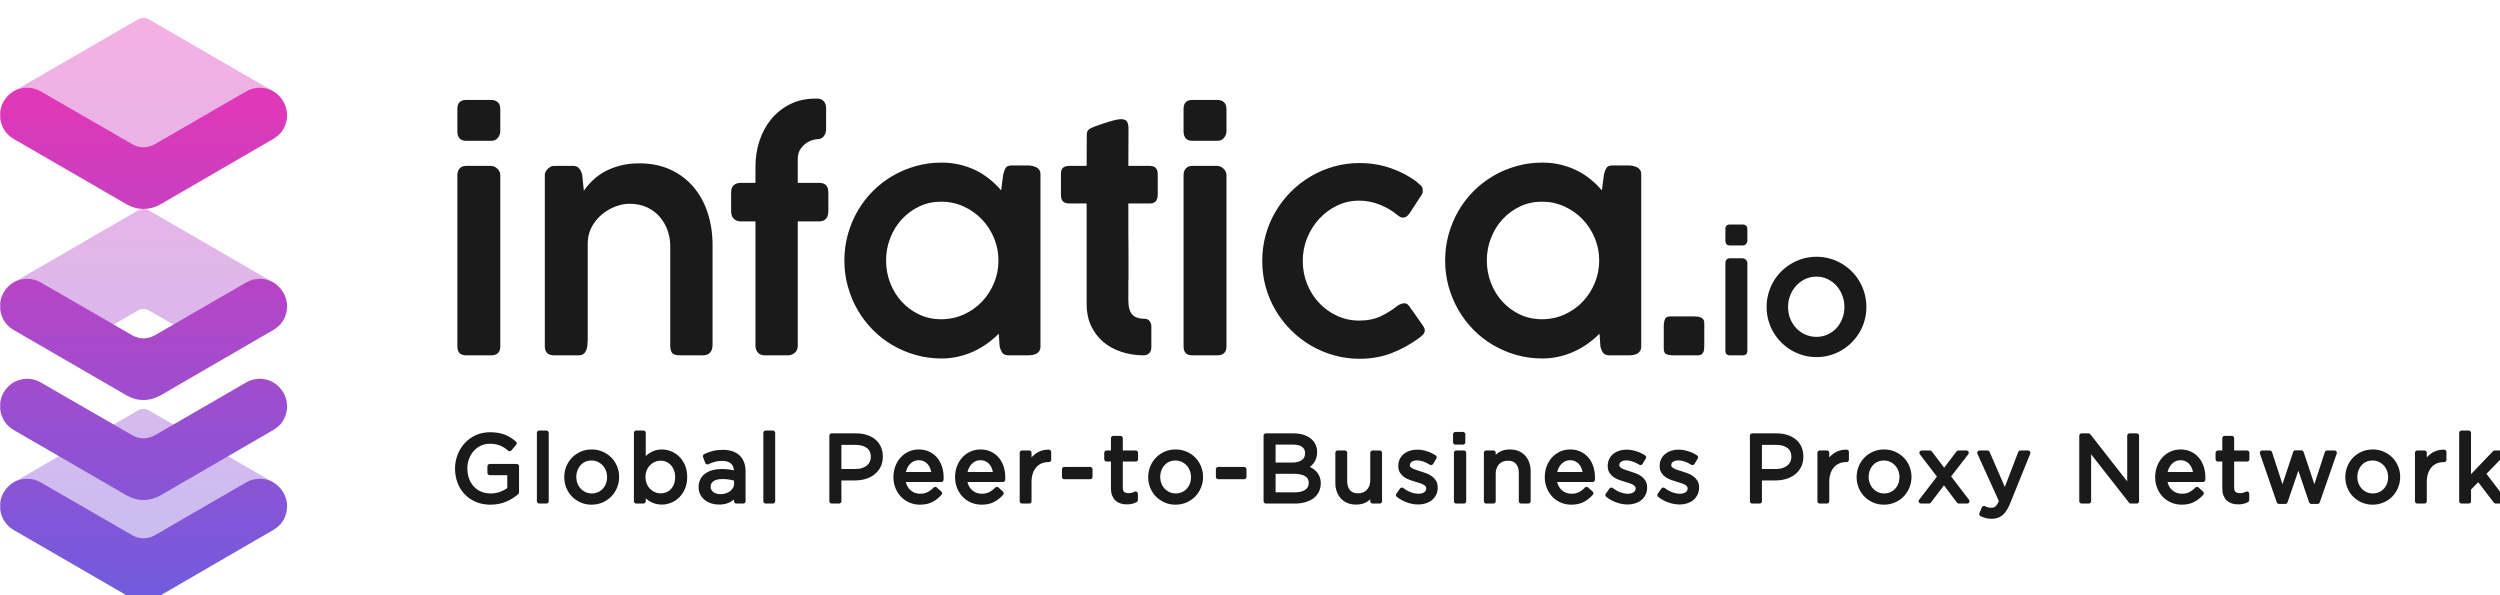 <svg width="252" height="60" viewBox="0 0 252 60" fill="none" xmlns="http://www.w3.org/2000/svg">
<g clip-path="url(#clip0_807_5143)">
<g clip-path="url(#clip1_807_5143)">
<path opacity="0.397" fill-rule="evenodd" clip-rule="evenodd" d="M13.939 31.276L9.066 34.093L6.74 33.117L1.316 28.496L13.939 21.198C14.099 21.109 14.281 21.064 14.463 21.064C14.645 21.064 14.827 21.109 14.987 21.198L27.539 28.46L21.609 33.638L19.904 34.121L14.987 31.276C14.827 31.187 14.645 31.142 14.463 31.142C14.281 31.142 14.099 31.187 13.939 31.276ZM16.357 16.761L11.845 15.944L1.316 9.235L13.939 1.938C14.099 1.848 14.281 1.804 14.463 1.804C14.645 1.804 14.827 1.848 14.987 1.938L27.539 9.2L23.459 13.416L16.357 16.761ZM11.919 56.387L1.316 48.652L1.441 48.581L13.939 41.354C14.099 41.265 14.281 41.22 14.463 41.22C14.645 41.22 14.827 41.265 14.987 41.354L27.539 48.616L24.716 51.703L19.168 55.421L11.919 56.387Z" fill="url(#paint0_linear_807_5143)"/>
<path fill-rule="evenodd" clip-rule="evenodd" d="M0.023 31.221V30.508C0.068 30.161 0.177 29.817 0.357 29.495C0.605 29.066 0.924 28.745 1.315 28.496L1.439 28.424C2.256 27.996 3.268 27.978 4.12 28.477L11.417 32.689L13.341 33.801C14.04 34.206 14.901 34.206 15.601 33.801L24.804 28.477C25.691 27.96 26.721 27.996 27.538 28.46C27.946 28.692 28.301 29.049 28.567 29.495C29.171 30.547 29.011 31.832 28.266 32.689C28.07 32.903 27.822 33.099 27.556 33.259L16.14 39.879C15.625 40.165 15.039 40.325 14.471 40.325C13.885 40.325 13.317 40.165 12.802 39.879L1.368 33.259C1.102 33.099 0.854 32.903 0.676 32.689C0.316 32.275 0.092 31.761 0.023 31.221ZM0.023 11.96V11.247C0.068 10.9 0.177 10.556 0.357 10.234C0.605 9.806 0.924 9.484 1.315 9.235L1.439 9.163C2.256 8.735 3.268 8.717 4.12 9.217L11.417 13.428L13.341 14.54C14.04 14.945 14.901 14.945 15.601 14.54L24.804 9.217C25.691 8.699 26.721 8.735 27.538 9.199C27.946 9.431 28.301 9.788 28.567 10.234C29.171 11.287 29.011 12.571 28.266 13.428C28.07 13.642 27.822 13.838 27.556 13.998L16.14 20.618C15.625 20.904 15.039 21.064 14.471 21.064C13.885 21.064 13.317 20.904 12.802 20.618L1.368 13.998C1.102 13.838 0.854 13.642 0.676 13.428C0.316 13.014 0.092 12.5 0.023 11.96ZM0.023 41.299V40.586C0.068 40.239 0.177 39.895 0.357 39.572C0.605 39.144 0.924 38.823 1.315 38.573L1.439 38.502C2.256 38.074 3.268 38.056 4.12 38.556L11.417 42.766L13.341 43.88C14.04 44.284 14.901 44.284 15.601 43.88L24.804 38.556C25.691 38.038 26.721 38.074 27.538 38.538C27.946 38.77 28.301 39.127 28.567 39.572C29.171 40.625 29.011 41.91 28.266 42.766C28.07 42.98 27.822 43.177 27.556 43.337L16.14 49.957C15.625 50.242 15.039 50.403 14.471 50.403C13.885 50.403 13.317 50.242 12.802 49.957L1.368 43.337C1.102 43.177 0.854 42.98 0.676 42.766C0.316 42.352 0.092 41.839 0.023 41.299ZM14.846 60.458H14.088C13.638 60.404 13.204 60.258 12.802 60.035L1.368 53.415C1.102 53.255 0.854 53.059 0.676 52.844C0.316 52.43 0.092 51.916 0.023 51.377V50.664C0.068 50.317 0.177 49.973 0.357 49.651C0.605 49.222 0.924 48.901 1.315 48.651L1.439 48.58C2.256 48.152 3.268 48.134 4.12 48.633L11.417 52.844L13.341 53.957C14.04 54.362 14.901 54.362 15.601 53.957L24.804 48.633C25.691 48.116 26.721 48.152 27.538 48.616C27.946 48.848 28.301 49.205 28.567 49.651C29.171 50.703 29.011 51.988 28.266 52.844C28.07 53.059 27.822 53.255 27.556 53.415L16.14 60.035C15.738 60.258 15.293 60.404 14.846 60.458Z" fill="url(#paint1_linear_807_5143)"/>
<path fill-rule="evenodd" clip-rule="evenodd" d="M46.103 17.638C46.103 17.377 46.178 17.159 46.328 16.984C46.478 16.809 46.697 16.721 46.987 16.721H49.471C49.58 16.721 49.693 16.744 49.807 16.788C49.922 16.833 50.024 16.899 50.114 16.984C50.204 17.069 50.279 17.167 50.339 17.277C50.398 17.388 50.428 17.508 50.428 17.638V34.917C50.428 35.518 50.114 35.819 49.486 35.819H47.002C46.403 35.819 46.103 35.518 46.103 34.917V17.638ZM46.103 10.979C46.103 10.376 46.398 10.074 46.987 10.074H49.5C49.78 10.074 50.004 10.15 50.174 10.3C50.344 10.452 50.428 10.678 50.428 10.979V13.228C50.428 13.46 50.348 13.679 50.189 13.885C50.029 14.091 49.804 14.195 49.515 14.195H47.002C46.403 14.195 46.103 13.873 46.103 13.228V10.979ZM55.097 17.157C55.217 16.997 55.331 16.896 55.441 16.856C55.521 16.776 55.641 16.733 55.801 16.728C55.96 16.723 56.109 16.721 56.249 16.721H57.76C58.05 16.721 58.264 16.816 58.404 17.006C58.544 17.197 58.638 17.407 58.688 17.638L58.853 19.232C59.082 18.891 59.364 18.555 59.698 18.224C60.032 17.894 60.429 17.598 60.888 17.337C61.346 17.076 61.87 16.866 62.459 16.706C63.047 16.545 63.711 16.465 64.449 16.465C65.626 16.465 66.673 16.678 67.591 17.104C68.509 17.53 69.282 18.114 69.911 18.856C70.539 19.598 71.015 20.47 71.34 21.473C71.663 22.476 71.826 23.554 71.826 24.706V34.736C71.826 35.097 71.741 35.367 71.572 35.548C71.402 35.728 71.157 35.819 70.838 35.819H68.564C68.165 35.819 67.898 35.744 67.764 35.593C67.629 35.443 67.561 35.177 67.561 34.796V24.781C67.561 24.25 67.472 23.731 67.292 23.224C67.112 22.718 66.85 22.265 66.507 21.863C66.162 21.463 65.736 21.142 65.227 20.901C64.718 20.66 64.13 20.54 63.461 20.54C63.002 20.54 62.526 20.633 62.032 20.818C61.539 21.005 61.087 21.267 60.678 21.608C60.269 21.949 59.93 22.363 59.66 22.849C59.392 23.335 59.251 23.884 59.242 24.495V34.24C59.242 34.43 59.232 34.621 59.212 34.811C59.192 35.001 59.149 35.173 59.085 35.322C59.019 35.473 58.927 35.593 58.808 35.683C58.688 35.774 58.533 35.819 58.344 35.819H55.875C55.546 35.819 55.304 35.742 55.149 35.586C54.995 35.43 54.917 35.207 54.917 34.917V17.608C54.917 17.468 54.977 17.317 55.097 17.157ZM76.15 16.781C76.15 15.889 76.284 15.029 76.554 14.202C76.823 13.374 77.217 12.646 77.736 12.014C78.255 11.382 78.89 10.878 79.644 10.503C80.397 10.127 81.252 9.938 82.21 9.938H82.36C82.649 9.938 82.873 10.027 83.033 10.202C83.192 10.377 83.272 10.616 83.272 10.916V12.991C83.272 13.282 83.195 13.528 83.041 13.728C82.885 13.928 82.674 14.029 82.404 14.029C82.255 14.029 82.065 14.067 81.836 14.142C81.606 14.217 81.387 14.335 81.177 14.495C80.968 14.655 80.788 14.861 80.639 15.112C80.489 15.362 80.415 15.658 80.415 15.999V18.435H82.584C82.873 18.435 83.098 18.51 83.257 18.66C83.417 18.811 83.497 19.061 83.497 19.412V21.262C83.497 21.613 83.417 21.876 83.257 22.051C83.098 22.227 82.873 22.315 82.584 22.315H80.415V34.842C80.415 35.162 80.31 35.405 80.1 35.571C79.89 35.736 79.661 35.819 79.412 35.819H77.092C76.793 35.819 76.561 35.727 76.397 35.54C76.232 35.355 76.15 35.122 76.15 34.842V22.315H74.668C74.379 22.315 74.145 22.227 73.965 22.051C73.786 21.876 73.696 21.613 73.696 21.262V19.412C73.696 19.061 73.786 18.811 73.965 18.66C74.145 18.51 74.379 18.435 74.668 18.435H76.15V16.781ZM89.317 26.255C89.317 27.057 89.457 27.816 89.737 28.533C90.015 29.249 90.405 29.879 90.904 30.42C91.402 30.961 91.988 31.39 92.662 31.706C93.335 32.022 94.071 32.18 94.869 32.18C95.677 32.18 96.433 32.022 97.136 31.706C97.839 31.39 98.45 30.961 98.969 30.42C99.488 29.879 99.897 29.249 100.195 28.533C100.495 27.816 100.644 27.057 100.644 26.255C100.644 25.463 100.495 24.709 100.195 23.992C99.897 23.275 99.488 22.646 98.969 22.104C98.45 21.563 97.839 21.132 97.136 20.811C96.433 20.49 95.677 20.33 94.869 20.33C94.071 20.33 93.335 20.49 92.662 20.811C91.988 21.132 91.402 21.563 90.904 22.104C90.405 22.646 90.015 23.275 89.737 23.992C89.457 24.709 89.317 25.463 89.317 26.255ZM104.879 34.932C104.879 35.112 104.842 35.26 104.767 35.375C104.692 35.491 104.595 35.581 104.476 35.646C104.356 35.711 104.218 35.757 104.064 35.781C103.909 35.806 103.747 35.819 103.578 35.819H101.707C101.388 35.819 101.166 35.734 101.041 35.563C100.916 35.393 100.824 35.177 100.764 34.917L100.675 33.638C100.326 33.989 99.939 34.318 99.515 34.623C99.091 34.929 98.634 35.195 98.146 35.42C97.657 35.646 97.138 35.821 96.589 35.947C96.041 36.072 95.478 36.135 94.899 36.135C94.001 36.135 93.136 36.016 92.303 35.781C91.47 35.546 90.689 35.215 89.961 34.789C89.233 34.363 88.572 33.849 87.979 33.247C87.385 32.646 86.876 31.979 86.452 31.247C86.028 30.515 85.699 29.728 85.465 28.887C85.23 28.044 85.113 27.167 85.113 26.255C85.113 25.342 85.23 24.465 85.465 23.623C85.699 22.781 86.028 21.994 86.452 21.262C86.876 20.53 87.385 19.866 87.979 19.27C88.572 18.674 89.233 18.162 89.961 17.736C90.689 17.31 91.47 16.979 92.303 16.744C93.136 16.508 94.001 16.39 94.899 16.39C95.537 16.39 96.146 16.457 96.724 16.593C97.302 16.728 97.844 16.919 98.348 17.164C98.851 17.41 99.317 17.706 99.747 18.052C100.176 18.397 100.565 18.776 100.914 19.187L101.124 17.578C101.174 17.397 101.221 17.25 101.266 17.134C101.311 17.019 101.365 16.926 101.43 16.856C101.495 16.786 101.577 16.738 101.677 16.714C101.777 16.688 101.901 16.676 102.051 16.676H103.548C103.707 16.676 103.867 16.691 104.026 16.721C104.186 16.751 104.331 16.798 104.46 16.863C104.589 16.929 104.692 17.019 104.767 17.134C104.842 17.25 104.879 17.393 104.879 17.563V34.932ZM115.234 35.819C114.446 35.809 113.704 35.688 113.012 35.458C112.318 35.227 111.715 34.893 111.201 34.456C110.687 34.02 110.281 33.483 109.981 32.846C109.682 32.209 109.532 31.483 109.532 30.671V20.51H107.812C107.522 20.51 107.306 20.446 107.161 20.316C107.016 20.186 106.944 19.971 106.944 19.672V17.514C106.944 17.225 107.016 17.021 107.161 16.9C107.306 16.78 107.522 16.721 107.812 16.721H109.532C109.532 16.19 109.535 15.66 109.54 15.134C109.545 14.607 109.547 14.079 109.547 13.548C109.547 13.347 109.61 13.189 109.734 13.074C109.859 12.959 110.051 12.856 110.311 12.766C110.48 12.706 110.684 12.633 110.924 12.548C111.164 12.463 111.41 12.38 111.665 12.299C111.919 12.22 112.166 12.152 112.406 12.096C112.645 12.041 112.844 12.014 113.004 12.014C113.313 12.014 113.515 12.099 113.61 12.269C113.704 12.441 113.752 12.665 113.752 12.947C113.752 13.578 113.749 14.207 113.745 14.834C113.739 15.46 113.737 16.089 113.737 16.721H115.892C116.151 16.721 116.35 16.788 116.491 16.923C116.63 17.058 116.7 17.27 116.7 17.56V19.611C116.7 19.931 116.63 20.161 116.491 20.301C116.35 20.44 116.151 20.51 115.892 20.51H113.737C113.737 21.163 113.737 21.715 113.737 22.166C113.737 22.619 113.737 23.017 113.737 23.364C113.737 23.71 113.739 24.033 113.745 24.335C113.749 24.636 113.752 24.962 113.752 25.314C113.752 25.664 113.752 26.067 113.752 26.518C113.752 26.97 113.752 27.522 113.752 28.175L113.745 28.235L113.737 28.295V30.267C113.737 30.93 113.866 31.407 114.127 31.698C114.386 31.989 114.804 32.134 115.384 32.134C115.593 32.134 115.757 32.21 115.877 32.36C115.997 32.511 116.056 32.691 116.056 32.901V34.992C116.056 35.253 115.984 35.456 115.839 35.601C115.695 35.746 115.493 35.819 115.234 35.819ZM119.304 17.638C119.304 17.377 119.378 17.159 119.528 16.984C119.677 16.809 119.897 16.721 120.187 16.721H122.671C122.78 16.721 122.892 16.744 123.007 16.788C123.121 16.833 123.224 16.899 123.313 16.984C123.403 17.069 123.478 17.167 123.539 17.277C123.598 17.388 123.628 17.508 123.628 17.638V34.917C123.628 35.518 123.313 35.819 122.686 35.819H120.202C119.602 35.819 119.304 35.518 119.304 34.917V17.638ZM119.304 10.979C119.304 10.376 119.597 10.074 120.187 10.074H122.7C122.98 10.074 123.204 10.15 123.374 10.3C123.543 10.452 123.628 10.678 123.628 10.979V13.228C123.628 13.46 123.548 13.679 123.389 13.885C123.228 14.091 123.004 14.195 122.715 14.195H120.202C119.602 14.195 119.304 13.873 119.304 13.228V10.979ZM140.88 30.811C141.049 30.701 141.192 30.634 141.306 30.608C141.421 30.583 141.519 30.57 141.598 30.57C141.768 30.581 141.913 30.671 142.032 30.841L142.391 31.338L143.454 32.856C143.504 32.926 143.544 32.999 143.574 33.074C143.604 33.149 143.619 33.217 143.619 33.277C143.619 33.438 143.564 33.581 143.454 33.706C143.343 33.831 143.199 33.959 143.02 34.089C142.172 34.711 141.257 35.212 140.275 35.593C139.291 35.974 138.212 36.165 137.035 36.165C136.147 36.165 135.286 36.047 134.453 35.811C133.621 35.576 132.842 35.245 132.119 34.819C131.395 34.393 130.735 33.881 130.137 33.285C129.538 32.689 129.021 32.024 128.589 31.292C128.153 30.561 127.82 29.774 127.585 28.931C127.35 28.089 127.233 27.212 127.233 26.3C127.233 25.388 127.35 24.51 127.585 23.668C127.82 22.826 128.153 22.039 128.589 21.307C129.021 20.575 129.538 19.912 130.137 19.314C130.735 18.719 131.395 18.207 132.119 17.781C132.842 17.355 133.621 17.024 134.453 16.788C135.286 16.553 136.147 16.435 137.035 16.435C138.141 16.435 139.19 16.606 140.177 16.946C141.165 17.287 142.042 17.748 142.81 18.33L142.795 18.315C142.934 18.456 143.072 18.578 143.207 18.683C143.341 18.788 143.409 18.951 143.409 19.172C143.409 19.232 143.406 19.302 143.402 19.382C143.396 19.463 143.369 19.538 143.32 19.608L142.092 21.488C141.891 21.788 141.673 21.938 141.433 21.938C141.264 21.938 141.074 21.854 140.865 21.684C140.356 21.252 139.763 20.901 139.085 20.631C138.405 20.36 137.707 20.225 136.989 20.225C136.212 20.225 135.481 20.387 134.798 20.713C134.114 21.039 133.513 21.48 132.993 22.036C132.476 22.593 132.066 23.239 131.767 23.977C131.468 24.713 131.319 25.488 131.319 26.3C131.319 27.132 131.468 27.914 131.767 28.646C132.066 29.378 132.473 30.014 132.986 30.555C133.5 31.097 134.102 31.526 134.791 31.841C135.478 32.157 136.212 32.315 136.989 32.315C137.837 32.315 138.57 32.167 139.19 31.871C139.807 31.576 140.371 31.222 140.88 30.811ZM149.872 26.255C149.872 27.057 150.012 27.816 150.292 28.533C150.571 29.249 150.96 29.879 151.459 30.42C151.958 30.961 152.544 31.39 153.218 31.706C153.891 32.022 154.626 32.18 155.424 32.18C156.232 32.18 156.988 32.022 157.692 31.706C158.394 31.39 159.005 30.961 159.525 30.42C160.044 29.879 160.452 29.249 160.751 28.533C161.051 27.816 161.199 27.057 161.199 26.255C161.199 25.463 161.051 24.709 160.751 23.992C160.452 23.275 160.044 22.646 159.525 22.104C159.005 21.563 158.394 21.132 157.692 20.811C156.988 20.49 156.232 20.33 155.424 20.33C154.626 20.33 153.891 20.49 153.218 20.811C152.544 21.132 151.958 21.563 151.459 22.104C150.96 22.646 150.571 23.275 150.292 23.992C150.012 24.709 149.872 25.463 149.872 26.255ZM165.436 34.932C165.436 35.112 165.398 35.26 165.322 35.375C165.248 35.491 165.15 35.581 165.031 35.646C164.911 35.711 164.774 35.757 164.619 35.781C164.465 35.806 164.302 35.819 164.134 35.819H162.262C161.944 35.819 161.721 35.734 161.597 35.563C161.472 35.393 161.38 35.177 161.32 34.917L161.23 33.638C160.881 33.989 160.494 34.318 160.071 34.623C159.646 34.929 159.19 35.195 158.702 35.42C158.213 35.646 157.693 35.821 157.145 35.947C156.596 36.072 156.033 36.135 155.455 36.135C154.556 36.135 153.691 36.016 152.858 35.781C152.025 35.546 151.245 35.215 150.517 34.789C149.788 34.363 149.127 33.849 148.533 33.247C147.94 32.646 147.432 31.979 147.007 31.247C146.584 30.515 146.254 29.728 146.02 28.887C145.786 28.044 145.669 27.167 145.669 26.255C145.669 25.342 145.786 24.465 146.02 23.623C146.254 22.781 146.584 21.994 147.007 21.262C147.432 20.53 147.94 19.866 148.533 19.27C149.127 18.674 149.788 18.162 150.517 17.736C151.245 17.31 152.025 16.979 152.858 16.744C153.691 16.508 154.556 16.39 155.455 16.39C156.093 16.39 156.701 16.457 157.279 16.593C157.858 16.728 158.4 16.919 158.903 17.164C159.407 17.41 159.873 17.706 160.302 18.052C160.731 18.397 161.12 18.776 161.469 19.187L161.679 17.578C161.729 17.397 161.776 17.25 161.821 17.134C161.866 17.019 161.921 16.926 161.985 16.856C162.051 16.786 162.133 16.738 162.232 16.714C162.333 16.688 162.457 16.676 162.606 16.676H164.103C164.262 16.676 164.422 16.691 164.582 16.721C164.742 16.751 164.886 16.798 165.016 16.863C165.145 16.929 165.248 17.019 165.322 17.134C165.398 17.25 165.436 17.393 165.436 17.563V34.932ZM167.707 32.916C167.707 32.636 167.743 32.395 167.819 32.195C167.893 31.994 168.075 31.894 168.365 31.894H170.714C170.835 31.894 170.956 31.899 171.081 31.909C171.206 31.919 171.32 31.946 171.425 31.992C171.529 32.036 171.616 32.102 171.687 32.187C171.757 32.273 171.792 32.395 171.792 32.556V34.781C171.792 34.921 171.786 35.052 171.777 35.173C171.766 35.292 171.739 35.403 171.694 35.503C171.649 35.603 171.582 35.681 171.493 35.736C171.402 35.792 171.278 35.819 171.118 35.819H168.768C168.419 35.819 168.155 35.781 167.976 35.706C167.797 35.631 167.707 35.443 167.707 35.143V32.916ZM173.92 26.505C173.92 26.372 173.957 26.26 174.034 26.17C174.112 26.08 174.224 26.035 174.373 26.035H175.644C175.7 26.035 175.757 26.047 175.816 26.07C175.876 26.093 175.927 26.126 175.974 26.17C176.02 26.214 176.059 26.264 176.09 26.32C176.12 26.377 176.134 26.439 176.134 26.505V35.356C176.134 35.665 175.974 35.819 175.652 35.819H174.38C174.073 35.819 173.92 35.665 173.92 35.356V26.505ZM173.92 23.094C173.92 22.784 174.069 22.63 174.373 22.63H175.659C175.803 22.63 175.917 22.669 176.005 22.746C176.091 22.824 176.134 22.939 176.134 23.094V24.246C176.134 24.364 176.094 24.477 176.012 24.583C175.93 24.688 175.816 24.741 175.667 24.741H174.38C174.073 24.741 173.92 24.576 173.92 24.246V23.094ZM180.236 30.943C180.236 31.354 180.308 31.743 180.451 32.109C180.595 32.477 180.793 32.797 181.049 33.069C181.305 33.341 181.607 33.557 181.957 33.716C182.307 33.875 182.689 33.955 183.103 33.955C183.506 33.955 183.881 33.875 184.226 33.716C184.571 33.557 184.869 33.341 185.12 33.069C185.37 32.797 185.564 32.477 185.706 32.109C185.846 31.743 185.917 31.354 185.917 30.943C185.917 30.537 185.846 30.149 185.706 29.779C185.564 29.409 185.37 29.085 185.12 28.804C184.869 28.525 184.571 28.301 184.226 28.134C183.881 27.967 183.506 27.884 183.103 27.884C182.689 27.884 182.307 27.967 181.957 28.134C181.607 28.301 181.305 28.525 181.049 28.804C180.793 29.085 180.595 29.409 180.451 29.779C180.308 30.149 180.236 30.537 180.236 30.943ZM178.074 30.943C178.074 30.475 178.135 30.024 178.255 29.59C178.374 29.157 178.545 28.752 178.764 28.377C178.984 28.002 179.247 27.662 179.553 27.356C179.859 27.051 180.198 26.789 180.572 26.571C180.945 26.352 181.344 26.183 181.77 26.062C182.197 25.942 182.642 25.881 183.107 25.881C183.567 25.881 184.01 25.942 184.439 26.062C184.869 26.183 185.268 26.352 185.639 26.571C186.009 26.789 186.347 27.051 186.653 27.356C186.96 27.662 187.223 28.002 187.442 28.377C187.661 28.752 187.832 29.157 187.951 29.59C188.072 30.024 188.132 30.475 188.132 30.943C188.132 31.41 188.072 31.859 187.951 32.29C187.832 32.722 187.661 33.124 187.442 33.496C187.223 33.868 186.96 34.209 186.653 34.517C186.347 34.825 186.009 35.088 185.639 35.306C185.268 35.525 184.869 35.694 184.439 35.815C184.01 35.936 183.567 35.996 183.107 35.996C182.642 35.996 182.197 35.936 181.77 35.815C181.344 35.694 180.945 35.525 180.572 35.306C180.198 35.088 179.859 34.825 179.553 34.517C179.247 34.209 178.984 33.868 178.764 33.496C178.545 33.124 178.374 32.722 178.255 32.29C178.135 31.859 178.074 31.41 178.074 30.943Z" fill="#1A1A1A"/>
<path fill-rule="evenodd" clip-rule="evenodd" d="M49.444 50.635C48.925 50.635 48.461 50.547 48.051 50.371C47.641 50.196 47.291 49.953 47 49.644C46.708 49.337 46.486 48.975 46.333 48.56C46.18 48.145 46.103 47.702 46.103 47.23C46.103 46.777 46.183 46.344 46.343 45.928C46.502 45.513 46.726 45.148 47.014 44.834C47.301 44.519 47.647 44.27 48.051 44.084C48.455 43.898 48.903 43.806 49.398 43.806C49.673 43.806 49.925 43.824 50.154 43.863C50.382 43.9 50.594 43.956 50.792 44.032C50.989 44.108 51.173 44.201 51.346 44.31C51.517 44.42 51.685 44.545 51.848 44.683L51.369 45.249C51.244 45.136 51.112 45.034 50.974 44.942C50.837 44.852 50.689 44.773 50.529 44.706C50.369 44.641 50.194 44.589 50.003 44.551C49.812 44.514 49.601 44.494 49.37 44.494C49.007 44.494 48.672 44.567 48.365 44.712C48.059 44.857 47.796 45.052 47.577 45.298C47.358 45.544 47.186 45.832 47.061 46.162C46.935 46.493 46.873 46.844 46.873 47.216C46.873 47.613 46.934 47.98 47.056 48.317C47.178 48.654 47.352 48.945 47.577 49.191C47.803 49.436 48.075 49.629 48.394 49.767C48.713 49.906 49.072 49.975 49.473 49.975C49.848 49.975 50.202 49.911 50.534 49.781C50.865 49.652 51.144 49.495 51.369 49.312V47.664H49.37V47.003H52.083V49.629C51.776 49.904 51.398 50.142 50.951 50.339C50.504 50.536 50.002 50.635 49.444 50.635ZM54.354 50.522V43.636H55.077V50.522H54.354ZM59.629 50.635C59.266 50.635 58.931 50.568 58.624 50.432C58.318 50.297 58.052 50.115 57.827 49.886C57.601 49.656 57.426 49.387 57.301 49.079C57.175 48.771 57.113 48.444 57.113 48.098C57.113 47.752 57.175 47.423 57.301 47.112C57.426 46.801 57.601 46.529 57.827 46.296C58.052 46.064 58.319 45.88 58.629 45.744C58.939 45.609 59.278 45.541 59.647 45.541C60.01 45.541 60.346 45.609 60.656 45.744C60.966 45.88 61.234 46.062 61.459 46.291C61.684 46.521 61.859 46.79 61.984 47.098C62.11 47.406 62.172 47.733 62.172 48.079C62.172 48.425 62.108 48.754 61.98 49.064C61.852 49.376 61.675 49.648 61.449 49.88C61.224 50.113 60.955 50.297 60.642 50.432C60.329 50.568 59.991 50.635 59.629 50.635ZM59.629 46.183C59.366 46.183 59.125 46.231 58.906 46.329C58.687 46.426 58.501 46.561 58.347 46.733C58.194 46.906 58.074 47.107 57.986 47.336C57.898 47.565 57.855 47.811 57.855 48.075C57.855 48.338 57.9 48.586 57.99 48.818C58.081 49.05 58.206 49.25 58.366 49.42C58.526 49.589 58.715 49.724 58.934 49.825C59.153 49.925 59.391 49.975 59.647 49.975C59.91 49.975 60.151 49.926 60.37 49.829C60.589 49.732 60.777 49.599 60.933 49.43C61.089 49.26 61.212 49.06 61.299 48.832C61.387 48.603 61.431 48.357 61.431 48.093C61.431 47.83 61.385 47.582 61.295 47.35C61.204 47.117 61.077 46.916 60.915 46.743C60.752 46.571 60.561 46.434 60.342 46.334C60.123 46.233 59.885 46.183 59.629 46.183ZM66.715 50.626C66.49 50.626 66.283 50.598 66.096 50.541C65.908 50.485 65.739 50.409 65.589 50.314C65.439 50.22 65.303 50.111 65.18 49.985C65.058 49.859 64.95 49.727 64.857 49.588V50.522H64.134V43.636H64.857V46.626C64.957 46.482 65.068 46.344 65.19 46.211C65.312 46.079 65.448 45.965 65.599 45.867C65.749 45.769 65.915 45.691 66.1 45.631C66.285 45.572 66.49 45.541 66.715 45.541C67.003 45.541 67.286 45.598 67.565 45.711C67.843 45.824 68.092 45.99 68.311 46.207C68.53 46.423 68.705 46.689 68.837 47.003C68.968 47.318 69.034 47.676 69.034 48.079C69.034 48.481 68.968 48.84 68.837 49.154C68.705 49.469 68.532 49.734 68.315 49.951C68.1 50.168 67.853 50.335 67.574 50.452C67.295 50.568 67.009 50.626 66.715 50.626ZM66.584 46.202C66.359 46.202 66.141 46.247 65.931 46.338C65.722 46.429 65.534 46.555 65.368 46.718C65.203 46.88 65.071 47.078 64.974 47.31C64.877 47.541 64.829 47.797 64.829 48.079C64.829 48.361 64.877 48.618 64.974 48.853C65.071 49.088 65.203 49.287 65.368 49.45C65.534 49.612 65.722 49.739 65.931 49.829C66.141 49.92 66.359 49.965 66.584 49.965C66.815 49.965 67.036 49.923 67.246 49.839C67.455 49.755 67.637 49.633 67.79 49.473C67.944 49.314 68.065 49.116 68.156 48.881C68.246 48.647 68.292 48.383 68.292 48.088C68.292 47.8 68.246 47.541 68.156 47.31C68.065 47.078 67.942 46.879 67.785 46.714C67.629 46.548 67.448 46.42 67.24 46.333C67.034 46.246 66.815 46.202 66.584 46.202ZM72.469 50.626C72.243 50.626 72.023 50.594 71.807 50.531C71.591 50.469 71.397 50.373 71.225 50.243C71.053 50.115 70.916 49.956 70.812 49.768C70.709 49.579 70.657 49.356 70.657 49.098C70.657 48.84 70.707 48.612 70.808 48.414C70.908 48.216 71.05 48.051 71.235 47.919C71.419 47.786 71.638 47.686 71.892 47.617C72.145 47.548 72.425 47.513 72.732 47.513C73.044 47.513 73.317 47.532 73.549 47.569C73.78 47.607 74.005 47.657 74.224 47.721V47.551C74.224 47.111 74.097 46.779 73.844 46.555C73.591 46.333 73.236 46.221 72.779 46.221C72.491 46.221 72.23 46.254 71.995 46.32C71.76 46.386 71.531 46.472 71.305 46.579L71.089 45.985C71.358 45.859 71.63 45.76 71.906 45.688C72.181 45.615 72.497 45.579 72.854 45.579C73.517 45.579 74.027 45.744 74.384 46.074C74.741 46.405 74.918 46.894 74.918 47.541V50.522H74.224V49.786C74.055 50.007 73.828 50.201 73.544 50.371C73.259 50.541 72.9 50.626 72.469 50.626ZM72.812 48.051C72.356 48.051 72.007 48.142 71.764 48.324C71.52 48.507 71.399 48.755 71.399 49.069C71.399 49.226 71.431 49.365 71.497 49.484C71.563 49.604 71.651 49.706 71.764 49.791C71.876 49.876 72.005 49.941 72.152 49.985C72.298 50.029 72.453 50.05 72.615 50.05C72.839 50.05 73.05 50.017 73.247 49.951C73.443 49.886 73.615 49.794 73.761 49.678C73.907 49.562 74.023 49.423 74.107 49.263C74.191 49.103 74.233 48.925 74.233 48.73V48.258C74.053 48.208 73.845 48.161 73.611 48.117C73.377 48.073 73.111 48.051 72.812 48.051ZM77.18 50.522V43.636H77.903V50.522H77.18ZM84.577 50.522H83.835V43.919H86.295C86.664 43.919 87 43.968 87.303 44.066C87.607 44.163 87.866 44.301 88.082 44.48C88.298 44.66 88.464 44.88 88.58 45.141C88.695 45.402 88.754 45.696 88.754 46.023C88.754 46.381 88.684 46.696 88.547 46.966C88.409 47.236 88.223 47.463 87.989 47.645C87.754 47.828 87.48 47.964 87.167 48.056C86.854 48.147 86.523 48.192 86.172 48.192H84.577V50.522ZM84.577 44.607V47.513H86.205C86.475 47.513 86.721 47.479 86.944 47.409C87.167 47.34 87.358 47.241 87.518 47.112C87.678 46.983 87.8 46.829 87.885 46.65C87.97 46.471 88.012 46.271 88.012 46.051C88.012 45.573 87.851 45.213 87.527 44.971C87.204 44.729 86.776 44.607 86.243 44.607H84.577ZM92.724 50.635C92.392 50.635 92.079 50.574 91.786 50.452C91.491 50.329 91.234 50.156 91.014 49.933C90.793 49.71 90.618 49.441 90.488 49.126C90.358 48.812 90.293 48.466 90.293 48.088C90.293 47.737 90.351 47.405 90.466 47.093C90.582 46.782 90.744 46.511 90.95 46.282C91.156 46.052 91.402 45.871 91.687 45.74C91.972 45.607 92.283 45.541 92.621 45.541C92.977 45.541 93.297 45.609 93.578 45.744C93.86 45.88 94.097 46.064 94.291 46.296C94.486 46.529 94.632 46.802 94.733 47.117C94.833 47.431 94.883 47.768 94.883 48.126V48.23L94.873 48.352H91.034C91.059 48.617 91.122 48.851 91.222 49.056C91.323 49.26 91.45 49.432 91.607 49.574C91.763 49.716 91.938 49.823 92.132 49.895C92.327 49.967 92.53 50.004 92.743 50.004C93.081 50.004 93.37 49.941 93.611 49.815C93.852 49.688 94.072 49.523 94.273 49.315L94.723 49.72C94.479 49.997 94.201 50.219 93.888 50.385C93.575 50.552 93.187 50.635 92.724 50.635ZM92.602 46.155C92.391 46.155 92.194 46.197 92.014 46.282C91.834 46.367 91.675 46.483 91.538 46.631C91.402 46.779 91.29 46.953 91.202 47.155C91.115 47.356 91.059 47.576 91.034 47.815H94.141C94.123 47.595 94.077 47.384 94.006 47.183C93.934 46.982 93.835 46.806 93.707 46.654C93.58 46.504 93.425 46.383 93.241 46.291C93.058 46.201 92.845 46.155 92.602 46.155ZM98.938 50.635C98.606 50.635 98.293 50.574 97.999 50.452C97.705 50.329 97.448 50.156 97.227 49.933C97.007 49.71 96.832 49.441 96.701 49.126C96.572 48.812 96.507 48.466 96.507 48.088C96.507 47.737 96.565 47.405 96.68 47.093C96.796 46.782 96.957 46.511 97.164 46.282C97.37 46.052 97.616 45.871 97.901 45.74C98.185 45.607 98.496 45.541 98.835 45.541C99.191 45.541 99.51 45.609 99.792 45.744C100.073 45.88 100.311 46.064 100.505 46.296C100.699 46.529 100.846 46.802 100.946 47.117C101.046 47.431 101.097 47.768 101.097 48.126V48.23L101.087 48.352H97.248C97.273 48.617 97.336 48.851 97.436 49.056C97.536 49.26 97.664 49.432 97.821 49.574C97.977 49.716 98.152 49.823 98.346 49.895C98.54 49.967 98.744 50.004 98.957 50.004C99.294 50.004 99.584 49.941 99.825 49.815C100.066 49.688 100.286 49.523 100.487 49.315L100.937 49.72C100.693 49.997 100.415 50.219 100.102 50.385C99.789 50.552 99.401 50.635 98.938 50.635ZM98.816 46.155C98.604 46.155 98.408 46.197 98.228 46.282C98.048 46.367 97.889 46.483 97.752 46.631C97.615 46.779 97.503 46.953 97.416 47.155C97.329 47.356 97.273 47.576 97.248 47.815H100.355C100.337 47.595 100.291 47.384 100.22 47.183C100.148 46.982 100.049 46.806 99.921 46.654C99.794 46.504 99.638 46.383 99.455 46.291C99.271 46.201 99.058 46.155 98.816 46.155ZM103.743 50.522H103.021V45.646H103.743V46.919C103.831 46.717 103.941 46.532 104.072 46.362C104.204 46.192 104.354 46.046 104.522 45.924C104.691 45.801 104.876 45.708 105.076 45.646C105.258 45.588 105.452 45.56 105.659 45.56C105.681 45.56 105.702 45.56 105.724 45.56V46.344H105.668C105.405 46.344 105.156 46.391 104.921 46.485C104.687 46.579 104.482 46.721 104.307 46.909C104.131 47.098 103.994 47.332 103.894 47.612C103.793 47.892 103.743 48.214 103.743 48.579V50.522ZM107.282 48.07V47.306H109.891V48.07H107.282ZM113.59 50.607C113.395 50.607 113.214 50.582 113.045 50.531C112.876 50.481 112.73 50.401 112.608 50.291C112.487 50.181 112.391 50.038 112.322 49.861C112.253 49.686 112.219 49.475 112.219 49.23V46.287H111.543V45.646H112.219V44.173H112.942V45.646H114.481V46.287H112.942V49.135C112.942 49.437 113.017 49.648 113.167 49.768C113.317 49.887 113.514 49.947 113.759 49.947C113.884 49.947 114.001 49.934 114.11 49.909C114.22 49.884 114.337 49.84 114.463 49.777V50.399C114.337 50.469 114.204 50.521 114.063 50.555C113.922 50.59 113.765 50.607 113.59 50.607ZM118.49 50.635C118.125 50.635 117.791 50.568 117.485 50.432C117.178 50.297 116.912 50.115 116.687 49.886C116.461 49.656 116.286 49.387 116.161 49.079C116.036 48.771 115.973 48.444 115.973 48.098C115.973 47.752 116.036 47.423 116.161 47.112C116.286 46.801 116.461 46.529 116.687 46.296C116.912 46.064 117.179 45.88 117.489 45.744C117.799 45.609 118.138 45.541 118.508 45.541C118.87 45.541 119.207 45.609 119.517 45.744C119.826 45.88 120.094 46.062 120.319 46.291C120.545 46.521 120.719 46.79 120.845 47.098C120.97 47.406 121.033 47.733 121.033 48.079C121.033 48.425 120.968 48.754 120.84 49.064C120.712 49.376 120.535 49.648 120.311 49.88C120.084 50.113 119.815 50.297 119.503 50.432C119.189 50.568 118.852 50.635 118.49 50.635ZM118.49 46.183C118.226 46.183 117.985 46.231 117.766 46.329C117.547 46.426 117.361 46.561 117.208 46.733C117.054 46.906 116.934 47.107 116.846 47.336C116.759 47.565 116.715 47.811 116.715 48.075C116.715 48.338 116.76 48.586 116.851 48.818C116.942 49.05 117.067 49.25 117.226 49.42C117.386 49.589 117.575 49.724 117.794 49.825C118.013 49.925 118.252 49.975 118.508 49.975C118.771 49.975 119.011 49.926 119.231 49.829C119.449 49.732 119.637 49.599 119.794 49.43C119.95 49.26 120.073 49.06 120.16 48.832C120.247 48.603 120.291 48.357 120.291 48.093C120.291 47.83 120.246 47.582 120.155 47.35C120.064 47.117 119.937 46.916 119.774 46.743C119.613 46.571 119.42 46.434 119.202 46.334C118.983 46.233 118.746 46.183 118.49 46.183ZM122.798 48.07V47.306H125.407V48.07H122.798ZM130.517 50.522H127.604V43.919H130.394C130.72 43.919 131.013 43.958 131.275 44.037C131.538 44.116 131.762 44.226 131.95 44.367C132.137 44.509 132.281 44.681 132.381 44.886C132.48 45.09 132.531 45.319 132.531 45.57C132.531 45.79 132.502 45.982 132.441 46.145C132.382 46.309 132.302 46.453 132.203 46.579C132.103 46.705 131.992 46.811 131.871 46.895C131.748 46.98 131.623 47.051 131.491 47.108C131.684 47.164 131.867 47.238 132.039 47.329C132.211 47.42 132.36 47.528 132.484 47.654C132.609 47.781 132.709 47.931 132.783 48.107C132.859 48.283 132.897 48.484 132.897 48.712C132.897 48.994 132.84 49.249 132.728 49.475C132.616 49.702 132.454 49.892 132.246 50.046C132.037 50.2 131.785 50.318 131.491 50.399C131.198 50.481 130.873 50.522 130.517 50.522ZM128.344 47.523V49.861H130.545C131.044 49.861 131.438 49.758 131.724 49.549C132.012 49.34 132.156 49.047 132.156 48.668C132.156 48.302 132.009 48.019 131.715 47.821C131.421 47.623 130.988 47.523 130.413 47.523H128.344ZM128.344 44.579V46.862H130.282C130.725 46.862 131.088 46.761 131.368 46.559C131.649 46.357 131.789 46.06 131.789 45.669C131.789 45.334 131.664 45.069 131.415 44.873C131.164 44.677 130.806 44.579 130.339 44.579H128.344ZM136.698 50.626C136.404 50.626 136.142 50.579 135.915 50.485C135.686 50.39 135.491 50.256 135.332 50.083C135.173 49.911 135.051 49.705 134.966 49.466C134.881 49.226 134.839 48.962 134.839 48.673V45.646H135.562V48.494C135.562 48.946 135.677 49.305 135.91 49.57C136.141 49.833 136.472 49.965 136.904 49.965C137.11 49.965 137.304 49.929 137.482 49.857C137.66 49.785 137.813 49.681 137.942 49.546C138.07 49.411 138.172 49.249 138.247 49.06C138.322 48.872 138.359 48.664 138.359 48.438V45.646H139.073V50.522H138.359V49.673C138.197 49.937 137.984 50.162 137.721 50.348C137.458 50.533 137.117 50.626 136.698 50.626ZM142.959 50.617C142.608 50.617 142.255 50.552 141.897 50.423C141.541 50.294 141.225 50.12 140.95 49.899L141.316 49.381C141.579 49.582 141.851 49.736 142.137 49.843C142.422 49.95 142.707 50.004 142.995 50.004C143.29 50.004 143.531 49.934 143.718 49.796C143.907 49.658 144 49.469 144 49.23V49.211C144 49.092 143.967 48.988 143.902 48.9C143.836 48.812 143.746 48.735 143.633 48.669C143.521 48.602 143.391 48.544 143.244 48.494C143.098 48.444 142.946 48.396 142.79 48.352C142.601 48.296 142.413 48.235 142.222 48.169C142.031 48.103 141.858 48.019 141.705 47.919C141.552 47.818 141.427 47.693 141.33 47.541C141.232 47.39 141.184 47.202 141.184 46.975V46.957C141.184 46.749 141.225 46.559 141.306 46.386C141.388 46.213 141.502 46.065 141.648 45.942C141.796 45.82 141.97 45.725 142.174 45.66C142.378 45.593 142.599 45.56 142.836 45.56C143.137 45.56 143.441 45.609 143.746 45.707C144.053 45.804 144.331 45.934 144.583 46.098L144.254 46.645C144.028 46.501 143.791 46.386 143.545 46.301C143.297 46.216 143.055 46.173 142.818 46.173C142.529 46.173 142.302 46.241 142.132 46.376C141.963 46.511 141.878 46.68 141.878 46.881V46.9C141.878 47.013 141.913 47.112 141.982 47.197C142.051 47.282 142.143 47.356 142.259 47.419C142.375 47.482 142.508 47.538 142.658 47.589C142.808 47.639 142.965 47.689 143.127 47.739C143.315 47.796 143.501 47.858 143.686 47.928C143.87 47.997 144.038 48.086 144.188 48.192C144.338 48.299 144.459 48.428 144.55 48.579C144.639 48.73 144.685 48.916 144.685 49.135V49.154C144.685 49.387 144.639 49.593 144.55 49.773C144.459 49.951 144.337 50.104 144.183 50.23C144.03 50.356 143.848 50.452 143.639 50.517C143.429 50.584 143.203 50.617 142.959 50.617ZM146.79 50.522V45.646H147.557V50.522H146.79ZM146.703 44.579V43.777H147.47V44.579H146.703ZM154.054 50.522H153.331V47.673C153.331 47.221 153.214 46.862 152.983 46.598C152.752 46.334 152.42 46.202 151.988 46.202C151.781 46.202 151.589 46.238 151.41 46.31C151.233 46.383 151.077 46.486 150.946 46.622C150.815 46.757 150.713 46.919 150.642 47.108C150.569 47.296 150.532 47.504 150.532 47.73V50.522H149.811V45.646H150.532V46.494C150.696 46.23 150.909 46.005 151.172 45.82C151.435 45.634 151.775 45.541 152.194 45.541C152.489 45.541 152.749 45.589 152.978 45.683C153.207 45.777 153.4 45.911 153.561 46.084C153.72 46.257 153.842 46.463 153.926 46.702C154.01 46.941 154.054 47.205 154.054 47.494V50.522ZM158.38 50.635C158.048 50.635 157.735 50.574 157.441 50.452C157.147 50.329 156.89 50.156 156.67 49.933C156.449 49.71 156.273 49.441 156.144 49.126C156.014 48.812 155.949 48.466 155.949 48.088C155.949 47.737 156.007 47.405 156.122 47.093C156.238 46.782 156.4 46.511 156.606 46.282C156.812 46.052 157.058 45.871 157.342 45.74C157.627 45.607 157.939 45.541 158.277 45.541C158.633 45.541 158.953 45.609 159.233 45.744C159.515 45.88 159.754 46.064 159.947 46.296C160.142 46.529 160.289 46.802 160.388 47.117C160.488 47.431 160.539 47.768 160.539 48.126V48.23L160.53 48.352H156.691C156.716 48.617 156.778 48.851 156.878 49.056C156.979 49.26 157.107 49.432 157.263 49.574C157.42 49.716 157.594 49.823 157.789 49.895C157.982 49.967 158.186 50.004 158.398 50.004C158.737 50.004 159.026 49.941 159.266 49.815C159.507 49.688 159.728 49.523 159.928 49.315L160.379 49.72C160.134 49.997 159.856 50.219 159.544 50.385C159.231 50.552 158.843 50.635 158.38 50.635ZM158.258 46.155C158.046 46.155 157.85 46.197 157.67 46.282C157.489 46.367 157.331 46.483 157.194 46.631C157.058 46.779 156.946 46.953 156.858 47.155C156.771 47.356 156.716 47.576 156.691 47.815H159.797C159.778 47.595 159.733 47.384 159.662 47.183C159.59 46.982 159.491 46.806 159.363 46.654C159.236 46.504 159.08 46.383 158.896 46.291C158.713 46.201 158.5 46.155 158.258 46.155ZM164.068 50.617C163.717 50.617 163.363 50.552 163.007 50.423C162.65 50.294 162.335 50.12 162.059 49.899L162.426 49.381C162.689 49.582 162.961 49.736 163.247 49.843C163.531 49.95 163.817 50.004 164.105 50.004C164.4 50.004 164.641 49.934 164.828 49.796C165.016 49.658 165.11 49.469 165.11 49.23V49.211C165.11 49.092 165.077 48.988 165.011 48.9C164.945 48.812 164.856 48.735 164.743 48.669C164.631 48.602 164.502 48.544 164.354 48.494C164.207 48.444 164.056 48.396 163.899 48.352C163.711 48.296 163.523 48.235 163.332 48.169C163.139 48.103 162.968 48.019 162.815 47.919C162.662 47.818 162.536 47.693 162.44 47.541C162.342 47.39 162.294 47.202 162.294 46.975V46.957C162.294 46.749 162.335 46.559 162.416 46.386C162.498 46.213 162.611 46.065 162.758 45.942C162.905 45.82 163.08 45.725 163.284 45.66C163.487 45.593 163.708 45.56 163.945 45.56C164.247 45.56 164.55 45.609 164.856 45.707C165.163 45.804 165.441 45.934 165.693 46.098L165.364 46.645C165.138 46.501 164.901 46.386 164.655 46.301C164.407 46.216 164.164 46.173 163.927 46.173C163.639 46.173 163.411 46.241 163.242 46.376C163.073 46.511 162.988 46.68 162.988 46.881V46.9C162.988 47.013 163.023 47.112 163.092 47.197C163.161 47.282 163.253 47.356 163.368 47.419C163.484 47.482 163.617 47.538 163.768 47.589C163.918 47.639 164.073 47.689 164.237 47.739C164.425 47.796 164.61 47.858 164.795 47.928C164.979 47.997 165.147 48.086 165.298 48.192C165.447 48.299 165.568 48.428 165.658 48.579C165.749 48.73 165.795 48.916 165.795 49.135V49.154C165.795 49.387 165.749 49.593 165.658 49.773C165.568 49.951 165.446 50.104 165.293 50.23C165.14 50.356 164.958 50.452 164.748 50.517C164.539 50.584 164.312 50.617 164.068 50.617ZM169.305 50.617C168.955 50.617 168.602 50.552 168.245 50.423C167.887 50.294 167.571 50.12 167.297 49.899L167.662 49.381C167.925 49.582 168.199 49.736 168.484 49.843C168.768 49.95 169.055 50.004 169.343 50.004C169.636 50.004 169.877 49.934 170.066 49.796C170.253 49.658 170.347 49.469 170.347 49.23V49.211C170.347 49.092 170.313 48.988 170.248 48.9C170.182 48.812 170.094 48.735 169.981 48.669C169.869 48.602 169.738 48.544 169.592 48.494C169.444 48.444 169.293 48.396 169.136 48.352C168.949 48.296 168.759 48.235 168.568 48.169C168.377 48.103 168.206 48.019 168.052 47.919C167.898 47.818 167.773 47.693 167.677 47.541C167.58 47.39 167.531 47.202 167.531 46.975V46.957C167.531 46.749 167.571 46.559 167.653 46.386C167.734 46.213 167.848 46.065 167.996 45.942C168.143 45.82 168.318 45.725 168.521 45.66C168.725 45.593 168.945 45.56 169.182 45.56C169.483 45.56 169.787 45.609 170.094 45.707C170.401 45.804 170.679 45.934 170.929 46.098L170.6 46.645C170.376 46.501 170.139 46.386 169.892 46.301C169.645 46.216 169.402 46.173 169.165 46.173C168.877 46.173 168.648 46.241 168.479 46.376C168.31 46.511 168.226 46.68 168.226 46.881V46.9C168.226 47.013 168.26 47.112 168.328 47.197C168.398 47.282 168.49 47.356 168.606 47.419C168.721 47.482 168.854 47.538 169.004 47.589C169.155 47.639 169.311 47.689 169.474 47.739C169.662 47.796 169.847 47.858 170.033 47.928C170.218 47.997 170.384 48.086 170.535 48.192C170.685 48.299 170.805 48.428 170.896 48.579C170.987 48.73 171.033 48.916 171.033 49.135V49.154C171.033 49.387 170.987 49.593 170.896 49.773C170.805 49.951 170.684 50.104 170.53 50.23C170.377 50.356 170.194 50.452 169.985 50.517C169.775 50.584 169.549 50.617 169.305 50.617ZM177.367 50.522H176.626V43.919H179.085C179.454 43.919 179.79 43.968 180.095 44.066C180.398 44.163 180.657 44.301 180.873 44.48C181.09 44.66 181.255 44.88 181.371 45.141C181.486 45.402 181.544 45.696 181.544 46.023C181.544 46.381 181.476 46.696 181.338 46.966C181.201 47.236 181.015 47.463 180.78 47.645C180.544 47.828 180.27 47.964 179.958 48.056C179.645 48.147 179.314 48.192 178.964 48.192H177.367V50.522ZM177.367 44.607V47.513H178.995C179.266 47.513 179.512 47.479 179.735 47.409C179.957 47.34 180.149 47.241 180.308 47.112C180.468 46.983 180.591 46.829 180.676 46.65C180.761 46.471 180.803 46.271 180.803 46.051C180.803 45.573 180.642 45.213 180.319 44.971C179.994 44.729 179.567 44.607 179.033 44.607H177.367ZM184.154 50.522H183.431V45.646H184.154V46.919C184.241 46.717 184.351 46.532 184.483 46.362C184.614 46.192 184.764 46.046 184.933 45.924C185.102 45.801 185.287 45.708 185.487 45.646C185.668 45.588 185.863 45.56 186.069 45.56C186.092 45.56 186.113 45.56 186.134 45.56V46.344H186.077C185.816 46.344 185.567 46.391 185.332 46.485C185.097 46.579 184.892 46.721 184.716 46.909C184.542 47.098 184.404 47.332 184.304 47.612C184.205 47.892 184.154 48.214 184.154 48.579V50.522ZM189.898 50.635C189.536 50.635 189.2 50.568 188.894 50.432C188.587 50.297 188.322 50.115 188.096 49.886C187.871 49.656 187.695 49.387 187.57 49.079C187.445 48.771 187.383 48.444 187.383 48.098C187.383 47.752 187.445 47.423 187.57 47.112C187.695 46.801 187.871 46.529 188.096 46.296C188.322 46.064 188.589 45.88 188.898 45.744C189.209 45.609 189.548 45.541 189.917 45.541C190.279 45.541 190.617 45.609 190.927 45.744C191.236 45.88 191.503 46.062 191.729 46.291C191.954 46.521 192.129 46.79 192.255 47.098C192.38 47.406 192.442 47.733 192.442 48.079C192.442 48.425 192.377 48.754 192.25 49.064C192.121 49.376 191.945 49.648 191.719 49.88C191.494 50.113 191.225 50.297 190.913 50.432C190.599 50.568 190.262 50.635 189.898 50.635ZM189.898 46.183C189.635 46.183 189.395 46.231 189.175 46.329C188.957 46.426 188.771 46.561 188.618 46.733C188.464 46.906 188.343 47.107 188.256 47.336C188.168 47.565 188.125 47.811 188.125 48.075C188.125 48.338 188.17 48.586 188.26 48.818C188.351 49.05 188.476 49.25 188.637 49.42C188.796 49.589 188.984 49.724 189.204 49.825C189.423 49.925 189.66 49.975 189.917 49.975C190.18 49.975 190.421 49.926 190.64 49.829C190.858 49.732 191.046 49.599 191.203 49.43C191.36 49.26 191.481 49.06 191.57 48.832C191.657 48.603 191.7 48.357 191.7 48.093C191.7 47.83 191.656 47.582 191.565 47.35C191.474 47.117 191.347 46.916 191.184 46.743C191.021 46.571 190.831 46.434 190.612 46.334C190.393 46.233 190.156 46.183 189.898 46.183ZM198.289 50.522H197.454L195.953 48.532L194.441 50.522H193.635L195.54 48.041L193.709 45.646H194.536L195.972 47.532L197.408 45.646H198.215L196.375 48.022L198.289 50.522ZM200.778 52.06C200.577 52.06 200.396 52.039 200.233 51.998C200.07 51.958 199.907 51.896 199.745 51.815L199.989 51.239C200.108 51.302 200.225 51.347 200.34 51.376C200.457 51.404 200.593 51.418 200.749 51.418C200.968 51.418 201.153 51.352 201.303 51.22C201.452 51.088 201.6 50.849 201.744 50.503L199.538 45.646H200.337L202.101 49.711L203.659 45.646H204.428L202.391 50.683C202.186 51.185 201.955 51.541 201.702 51.749C201.449 51.956 201.14 52.06 200.778 52.06ZM215.383 50.522H214.791L210.549 45.108V50.522H209.826V43.919H210.52L214.66 49.211V43.919H215.383V50.522ZM219.906 50.635C219.574 50.635 219.261 50.574 218.968 50.452C218.673 50.329 218.416 50.156 218.195 49.933C217.975 49.71 217.799 49.441 217.67 49.126C217.54 48.812 217.475 48.466 217.475 48.088C217.475 47.737 217.534 47.405 217.649 47.093C217.765 46.782 217.926 46.511 218.132 46.282C218.339 46.052 218.584 45.871 218.869 45.74C219.153 45.607 219.464 45.541 219.803 45.541C220.159 45.541 220.478 45.609 220.76 45.744C221.042 45.88 221.279 46.064 221.474 46.296C221.667 46.529 221.815 46.802 221.915 47.117C222.015 47.431 222.065 47.768 222.065 48.126V48.23L222.055 48.352H218.217C218.241 48.617 218.304 48.851 218.404 49.056C218.504 49.26 218.633 49.432 218.788 49.574C218.945 49.716 219.121 49.823 219.314 49.895C219.509 49.967 219.712 50.004 219.924 50.004C220.263 50.004 220.553 49.941 220.792 49.815C221.034 49.688 221.254 49.523 221.455 49.315L221.905 49.72C221.661 49.997 221.383 50.219 221.069 50.385C220.757 50.552 220.37 50.635 219.906 50.635ZM219.784 46.155C219.573 46.155 219.377 46.197 219.197 46.282C219.016 46.367 218.857 46.483 218.72 46.631C218.583 46.779 218.471 46.953 218.384 47.155C218.298 47.356 218.241 47.576 218.217 47.815H221.323C221.304 47.595 221.259 47.384 221.187 47.183C221.116 46.982 221.017 46.806 220.89 46.654C220.763 46.504 220.606 46.383 220.423 46.291C220.239 46.201 220.027 46.155 219.784 46.155ZM225.613 50.607C225.419 50.607 225.237 50.582 225.068 50.531C224.899 50.481 224.754 50.401 224.632 50.291C224.509 50.181 224.414 50.038 224.345 49.861C224.277 49.686 224.243 49.475 224.243 49.23V46.287H223.566V45.646H224.243V44.173H224.966V45.646H226.505V46.287H224.966V49.135C224.966 49.437 225.04 49.648 225.191 49.768C225.341 49.887 225.538 49.947 225.782 49.947C225.907 49.947 226.024 49.934 226.133 49.909C226.243 49.884 226.361 49.84 226.486 49.777V50.399C226.361 50.469 226.228 50.521 226.087 50.555C225.946 50.59 225.788 50.607 225.613 50.607ZM233.609 50.56H232.981L231.676 46.711L230.362 50.56H229.724L228.025 45.646H228.795L230.071 49.56L231.377 45.627H231.977L233.291 49.56L234.568 45.646H235.318L233.609 50.56ZM239.157 50.635C238.795 50.635 238.459 50.568 238.152 50.432C237.845 50.297 237.58 50.115 237.355 49.886C237.129 49.656 236.954 49.387 236.83 49.079C236.704 48.771 236.641 48.444 236.641 48.098C236.641 47.752 236.704 47.423 236.83 47.112C236.954 46.801 237.129 46.529 237.355 46.296C237.58 46.064 237.848 45.88 238.157 45.744C238.468 45.609 238.806 45.541 239.176 45.541C239.538 45.541 239.875 45.609 240.185 45.744C240.494 45.88 240.762 46.062 240.987 46.291C241.212 46.521 241.387 46.79 241.513 47.098C241.638 47.406 241.701 47.733 241.701 48.079C241.701 48.425 241.636 48.754 241.508 49.064C241.38 49.376 241.203 49.648 240.978 49.88C240.752 50.113 240.483 50.297 240.171 50.432C239.857 50.568 239.52 50.635 239.157 50.635ZM239.157 46.183C238.894 46.183 238.653 46.231 238.434 46.329C238.216 46.426 238.029 46.561 237.876 46.733C237.723 46.906 237.601 47.107 237.515 47.336C237.427 47.565 237.383 47.811 237.383 48.075C237.383 48.338 237.428 48.586 237.519 48.818C237.609 49.05 237.734 49.25 237.894 49.42C238.054 49.589 238.243 49.724 238.462 49.825C238.681 49.925 238.918 49.975 239.176 49.975C239.439 49.975 239.679 49.926 239.899 49.829C240.117 49.732 240.305 49.599 240.462 49.43C240.618 49.26 240.739 49.06 240.828 48.832C240.915 48.603 240.959 48.357 240.959 48.093C240.959 47.83 240.914 47.582 240.823 47.35C240.732 47.117 240.605 46.916 240.443 46.743C240.279 46.571 240.088 46.434 239.87 46.334C239.651 46.233 239.414 46.183 239.157 46.183ZM244.385 50.522H243.663V45.646H244.385V46.919C244.473 46.717 244.582 46.532 244.714 46.362C244.845 46.192 244.996 46.046 245.164 45.924C245.333 45.801 245.518 45.708 245.719 45.646C245.899 45.588 246.094 45.56 246.3 45.56C246.322 45.56 246.344 45.56 246.365 45.56V46.344H246.309C246.046 46.344 245.798 46.391 245.563 46.485C245.328 46.579 245.123 46.721 244.948 46.909C244.773 47.098 244.635 47.332 244.536 47.612C244.435 47.892 244.385 48.214 244.385 48.579V50.522ZM252.429 50.522H251.566L249.83 48.249L248.843 49.249V50.522H248.12V43.636H248.843V48.39L251.462 45.646H252.364L250.326 47.739L252.429 50.522Z" fill="#1A1A1A" stroke="#1A1A1A" stroke-width="0.472" stroke-linecap="round" stroke-linejoin="round"/>
</g>
</g>
<defs>
<linearGradient id="paint0_linear_807_5143" x1="14.428" y1="1.804" x2="14.428" y2="60.453" gradientUnits="userSpaceOnUse">
<stop stop-color="#E237B7"/>
<stop offset="1" stop-color="#705CDE"/>
</linearGradient>
<linearGradient id="paint1_linear_807_5143" x1="14.48" y1="8.84" x2="14.48" y2="60.458" gradientUnits="userSpaceOnUse">
<stop stop-color="#E237B7"/>
<stop offset="1" stop-color="#705CDE"/>
</linearGradient>
<clipPath id="clip0_807_5143">
<rect width="252" height="60" fill="white"/>
</clipPath>
<clipPath id="clip1_807_5143">
<rect width="253.556" height="58.967" fill="white" transform="translate(0 1.513)"/>
</clipPath>
</defs>
</svg>
